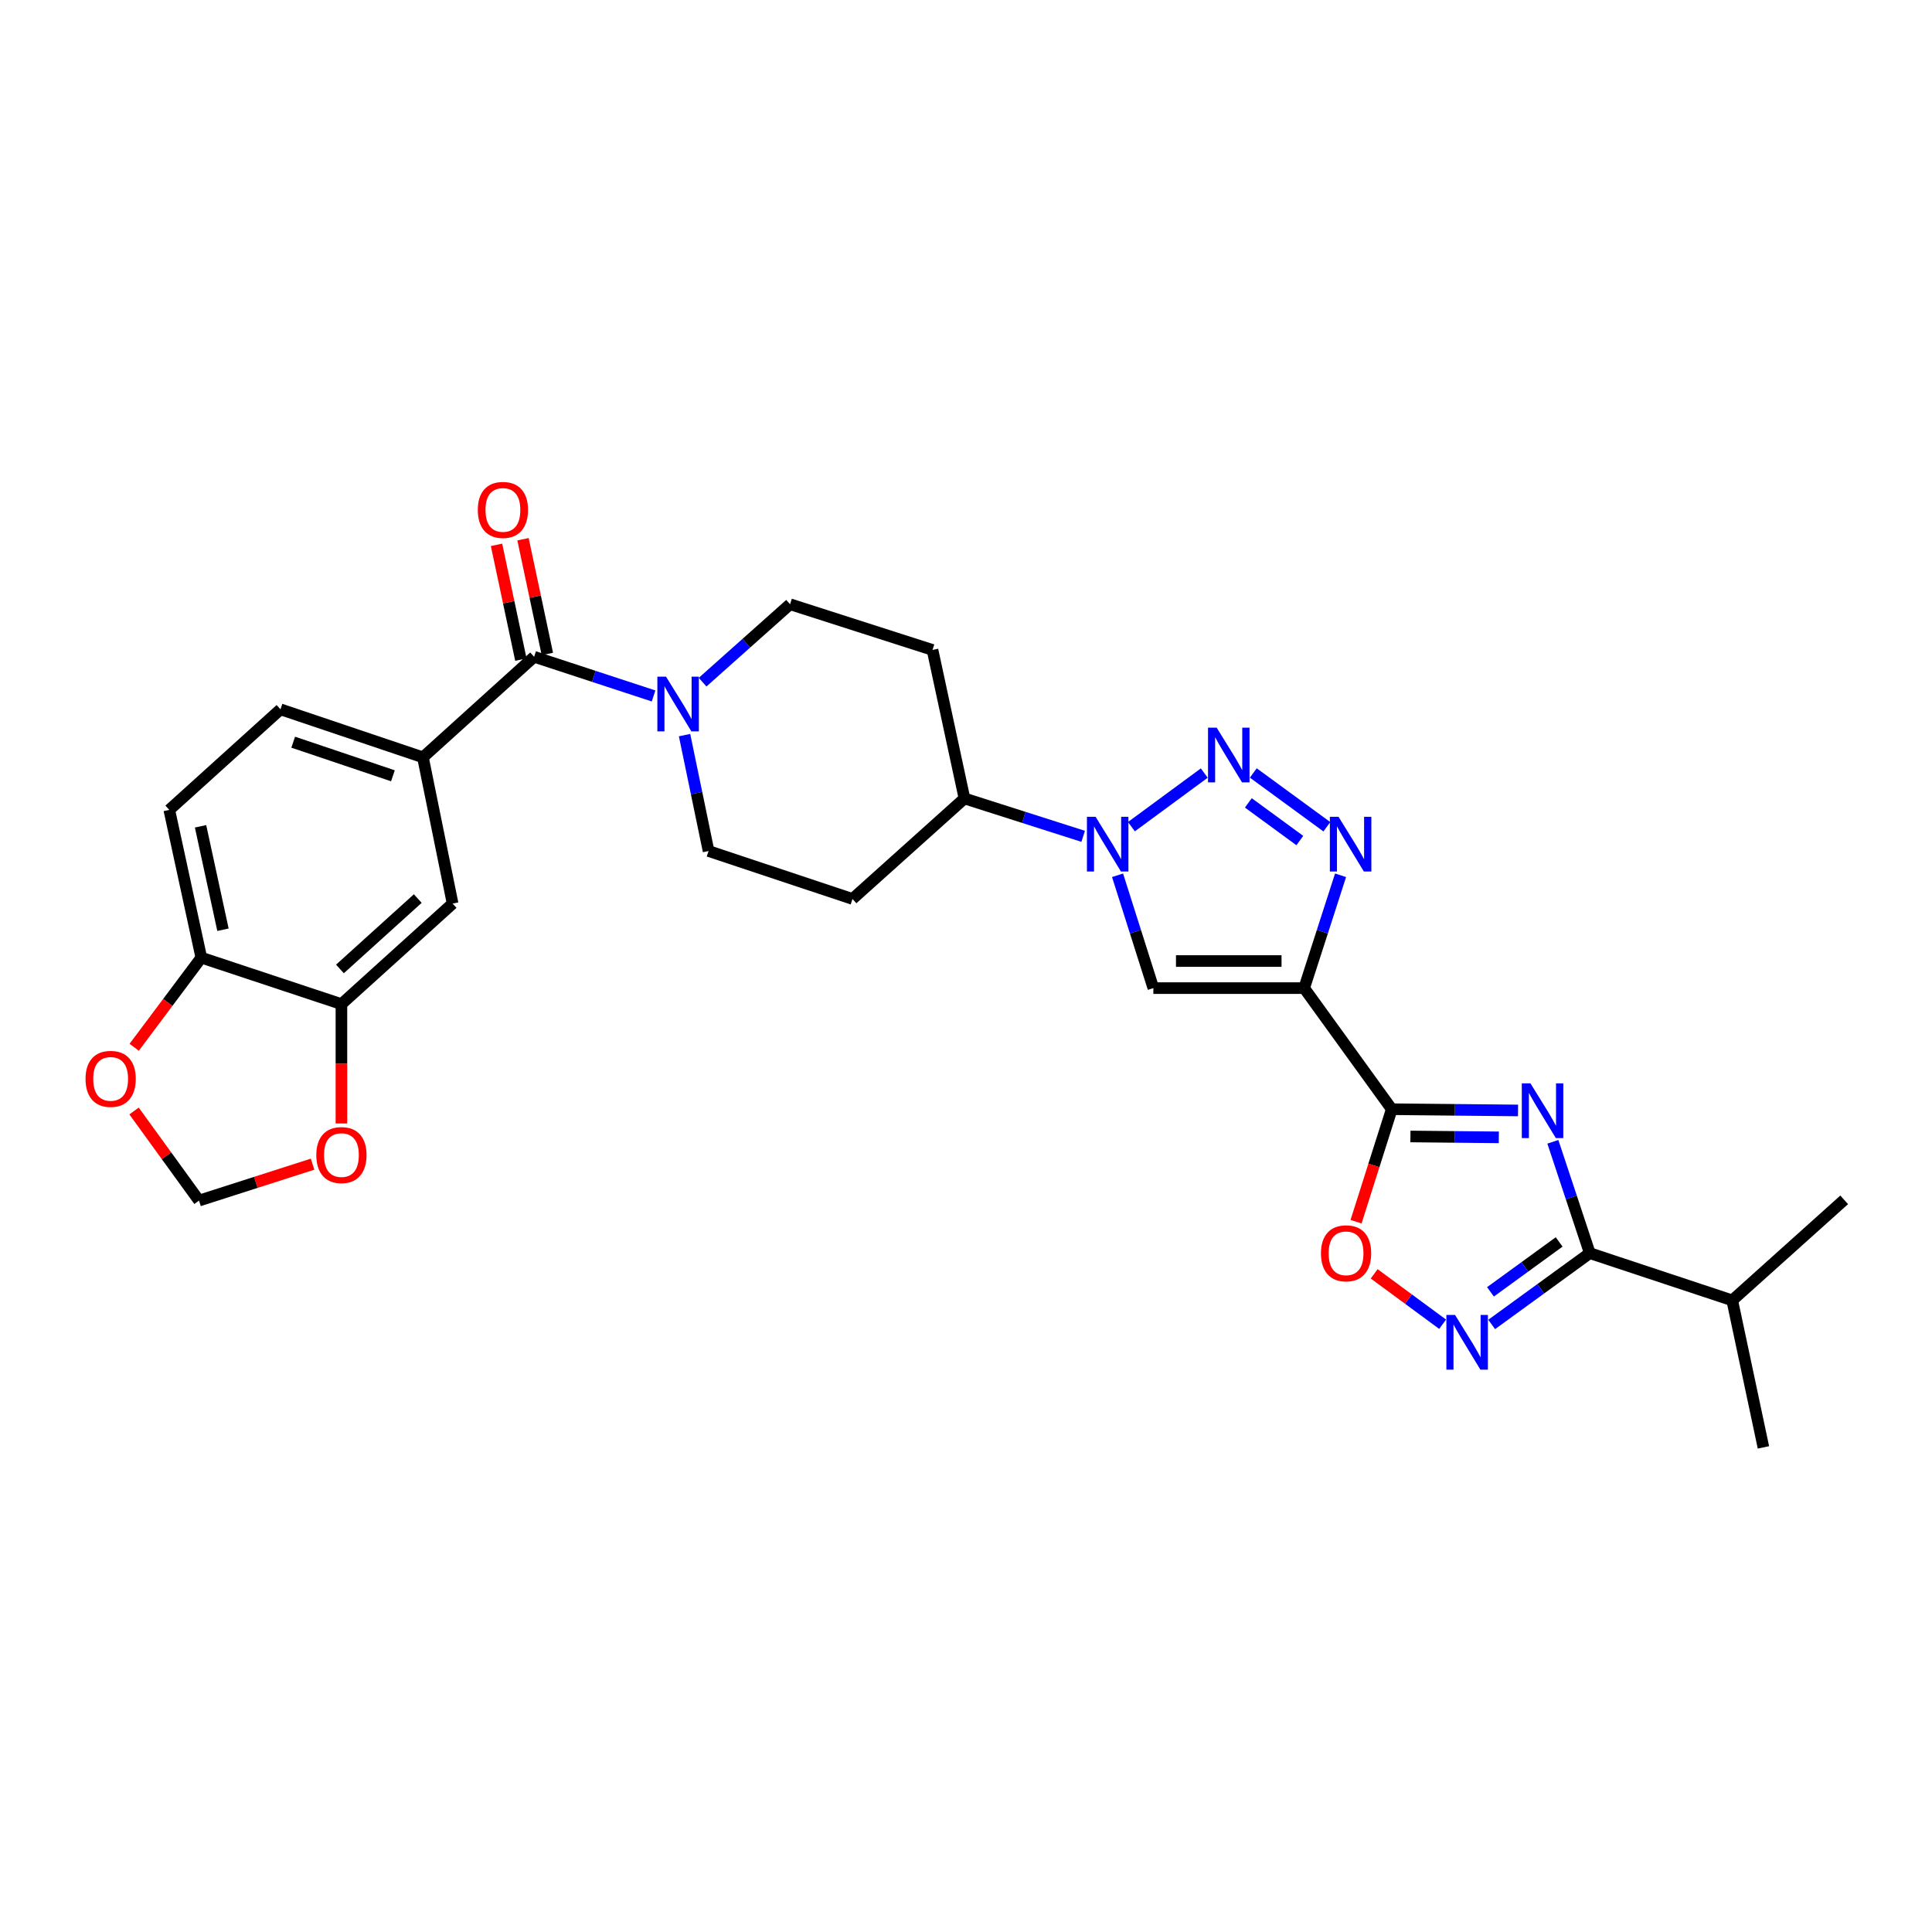 <?xml version='1.0' encoding='iso-8859-1'?>
<svg version='1.1' baseProfile='full'
              xmlns='http://www.w3.org/2000/svg'
                      xmlns:rdkit='http://www.rdkit.org/xml'
                      xmlns:xlink='http://www.w3.org/1999/xlink'
                  xml:space='preserve'
width='1000px' height='1000px' viewBox='0 0 1000 1000'>
<!-- END OF HEADER -->
<rect style='opacity:1.0;fill:#FFFFFF;stroke:none' width='1000' height='1000' x='0' y='0'> </rect>
<path class='bond-1' d='M 675.029,511.445 L 720.369,574.125' style='fill:none;fill-rule:evenodd;stroke:#000000;stroke-width:6px;stroke-linecap:butt;stroke-linejoin:miter;stroke-opacity:1' />
<path class='bond-3' d='M 675.029,511.445 L 684.451,482.245' style='fill:none;fill-rule:evenodd;stroke:#000000;stroke-width:6px;stroke-linecap:butt;stroke-linejoin:miter;stroke-opacity:1' />
<path class='bond-3' d='M 684.451,482.245 L 693.873,453.046' style='fill:none;fill-rule:evenodd;stroke:#0000FF;stroke-width:6px;stroke-linecap:butt;stroke-linejoin:miter;stroke-opacity:1' />
<path class='bond-5' d='M 675.029,511.445 L 596.978,511.445' style='fill:none;fill-rule:evenodd;stroke:#000000;stroke-width:6px;stroke-linecap:butt;stroke-linejoin:miter;stroke-opacity:1' />
<path class='bond-5' d='M 663.321,497.429 L 608.686,497.429' style='fill:none;fill-rule:evenodd;stroke:#000000;stroke-width:6px;stroke-linecap:butt;stroke-linejoin:miter;stroke-opacity:1' />
<path class='bond-0' d='M 785.729,574.771 L 753.049,574.448' style='fill:none;fill-rule:evenodd;stroke:#0000FF;stroke-width:6px;stroke-linecap:butt;stroke-linejoin:miter;stroke-opacity:1' />
<path class='bond-0' d='M 753.049,574.448 L 720.369,574.125' style='fill:none;fill-rule:evenodd;stroke:#000000;stroke-width:6px;stroke-linecap:butt;stroke-linejoin:miter;stroke-opacity:1' />
<path class='bond-0' d='M 775.786,588.689 L 752.911,588.463' style='fill:none;fill-rule:evenodd;stroke:#0000FF;stroke-width:6px;stroke-linecap:butt;stroke-linejoin:miter;stroke-opacity:1' />
<path class='bond-0' d='M 752.911,588.463 L 730.035,588.237' style='fill:none;fill-rule:evenodd;stroke:#000000;stroke-width:6px;stroke-linecap:butt;stroke-linejoin:miter;stroke-opacity:1' />
<path class='bond-6' d='M 803.76,590.998 L 813.315,619.812' style='fill:none;fill-rule:evenodd;stroke:#0000FF;stroke-width:6px;stroke-linecap:butt;stroke-linejoin:miter;stroke-opacity:1' />
<path class='bond-6' d='M 813.315,619.812 L 822.869,648.626' style='fill:none;fill-rule:evenodd;stroke:#000000;stroke-width:6px;stroke-linecap:butt;stroke-linejoin:miter;stroke-opacity:1' />
<path class='bond-9' d='M 720.369,574.125 L 711.128,603.238' style='fill:none;fill-rule:evenodd;stroke:#000000;stroke-width:6px;stroke-linecap:butt;stroke-linejoin:miter;stroke-opacity:1' />
<path class='bond-9' d='M 711.128,603.238 L 701.887,632.351' style='fill:none;fill-rule:evenodd;stroke:#FF0000;stroke-width:6px;stroke-linecap:butt;stroke-linejoin:miter;stroke-opacity:1' />
<path class='bond-2' d='M 648.705,400.086 L 686.773,427.932' style='fill:none;fill-rule:evenodd;stroke:#0000FF;stroke-width:6px;stroke-linecap:butt;stroke-linejoin:miter;stroke-opacity:1' />
<path class='bond-2' d='M 646.14,415.576 L 672.789,435.067' style='fill:none;fill-rule:evenodd;stroke:#0000FF;stroke-width:6px;stroke-linecap:butt;stroke-linejoin:miter;stroke-opacity:1' />
<path class='bond-29' d='M 623.326,400.137 L 585.622,427.883' style='fill:none;fill-rule:evenodd;stroke:#0000FF;stroke-width:6px;stroke-linecap:butt;stroke-linejoin:miter;stroke-opacity:1' />
<path class='bond-4' d='M 578.444,453.043 L 587.711,482.244' style='fill:none;fill-rule:evenodd;stroke:#0000FF;stroke-width:6px;stroke-linecap:butt;stroke-linejoin:miter;stroke-opacity:1' />
<path class='bond-4' d='M 587.711,482.244 L 596.978,511.445' style='fill:none;fill-rule:evenodd;stroke:#000000;stroke-width:6px;stroke-linecap:butt;stroke-linejoin:miter;stroke-opacity:1' />
<path class='bond-14' d='M 560.645,432.881 L 529.925,423.077' style='fill:none;fill-rule:evenodd;stroke:#0000FF;stroke-width:6px;stroke-linecap:butt;stroke-linejoin:miter;stroke-opacity:1' />
<path class='bond-14' d='M 529.925,423.077 L 499.204,413.274' style='fill:none;fill-rule:evenodd;stroke:#000000;stroke-width:6px;stroke-linecap:butt;stroke-linejoin:miter;stroke-opacity:1' />
<path class='bond-26' d='M 822.869,648.626 L 896.599,673.067' style='fill:none;fill-rule:evenodd;stroke:#000000;stroke-width:6px;stroke-linecap:butt;stroke-linejoin:miter;stroke-opacity:1' />
<path class='bond-30' d='M 822.869,648.626 L 797.479,667.08' style='fill:none;fill-rule:evenodd;stroke:#000000;stroke-width:6px;stroke-linecap:butt;stroke-linejoin:miter;stroke-opacity:1' />
<path class='bond-30' d='M 797.479,667.08 L 772.089,685.535' style='fill:none;fill-rule:evenodd;stroke:#0000FF;stroke-width:6px;stroke-linecap:butt;stroke-linejoin:miter;stroke-opacity:1' />
<path class='bond-30' d='M 807.012,642.825 L 789.239,655.743' style='fill:none;fill-rule:evenodd;stroke:#000000;stroke-width:6px;stroke-linecap:butt;stroke-linejoin:miter;stroke-opacity:1' />
<path class='bond-30' d='M 789.239,655.743 L 771.466,668.662' style='fill:none;fill-rule:evenodd;stroke:#0000FF;stroke-width:6px;stroke-linecap:butt;stroke-linejoin:miter;stroke-opacity:1' />
<path class='bond-7' d='M 746.701,685.427 L 728.987,672.384' style='fill:none;fill-rule:evenodd;stroke:#0000FF;stroke-width:6px;stroke-linecap:butt;stroke-linejoin:miter;stroke-opacity:1' />
<path class='bond-7' d='M 728.987,672.384 L 711.274,659.34' style='fill:none;fill-rule:evenodd;stroke:#FF0000;stroke-width:6px;stroke-linecap:butt;stroke-linejoin:miter;stroke-opacity:1' />
<path class='bond-8' d='M 276.458,339.949 L 307.373,350.087' style='fill:none;fill-rule:evenodd;stroke:#000000;stroke-width:6px;stroke-linecap:butt;stroke-linejoin:miter;stroke-opacity:1' />
<path class='bond-8' d='M 307.373,350.087 L 338.289,360.225' style='fill:none;fill-rule:evenodd;stroke:#0000FF;stroke-width:6px;stroke-linecap:butt;stroke-linejoin:miter;stroke-opacity:1' />
<path class='bond-11' d='M 276.458,339.949 L 218.909,391.993' style='fill:none;fill-rule:evenodd;stroke:#000000;stroke-width:6px;stroke-linecap:butt;stroke-linejoin:miter;stroke-opacity:1' />
<path class='bond-23' d='M 283.313,338.494 L 277.011,308.798' style='fill:none;fill-rule:evenodd;stroke:#000000;stroke-width:6px;stroke-linecap:butt;stroke-linejoin:miter;stroke-opacity:1' />
<path class='bond-23' d='M 277.011,308.798 L 270.709,279.102' style='fill:none;fill-rule:evenodd;stroke:#FF0000;stroke-width:6px;stroke-linecap:butt;stroke-linejoin:miter;stroke-opacity:1' />
<path class='bond-23' d='M 269.603,341.404 L 263.301,311.708' style='fill:none;fill-rule:evenodd;stroke:#000000;stroke-width:6px;stroke-linecap:butt;stroke-linejoin:miter;stroke-opacity:1' />
<path class='bond-23' d='M 263.301,311.708 L 256.999,282.012' style='fill:none;fill-rule:evenodd;stroke:#FF0000;stroke-width:6px;stroke-linecap:butt;stroke-linejoin:miter;stroke-opacity:1' />
<path class='bond-10' d='M 363.67,353.09 L 386.303,332.921' style='fill:none;fill-rule:evenodd;stroke:#0000FF;stroke-width:6px;stroke-linecap:butt;stroke-linejoin:miter;stroke-opacity:1' />
<path class='bond-10' d='M 386.303,332.921 L 408.936,312.751' style='fill:none;fill-rule:evenodd;stroke:#000000;stroke-width:6px;stroke-linecap:butt;stroke-linejoin:miter;stroke-opacity:1' />
<path class='bond-31' d='M 354.325,380.493 L 360.537,410.49' style='fill:none;fill-rule:evenodd;stroke:#0000FF;stroke-width:6px;stroke-linecap:butt;stroke-linejoin:miter;stroke-opacity:1' />
<path class='bond-31' d='M 360.537,410.49 L 366.749,440.487' style='fill:none;fill-rule:evenodd;stroke:#000000;stroke-width:6px;stroke-linecap:butt;stroke-linejoin:miter;stroke-opacity:1' />
<path class='bond-13' d='M 218.909,391.993 L 234.271,467.685' style='fill:none;fill-rule:evenodd;stroke:#000000;stroke-width:6px;stroke-linecap:butt;stroke-linejoin:miter;stroke-opacity:1' />
<path class='bond-24' d='M 218.909,391.993 L 145.179,367.147' style='fill:none;fill-rule:evenodd;stroke:#000000;stroke-width:6px;stroke-linecap:butt;stroke-linejoin:miter;stroke-opacity:1' />
<path class='bond-24' d='M 203.374,401.548 L 151.763,384.155' style='fill:none;fill-rule:evenodd;stroke:#000000;stroke-width:6px;stroke-linecap:butt;stroke-linejoin:miter;stroke-opacity:1' />
<path class='bond-12' d='M 176.722,519.729 L 234.271,467.685' style='fill:none;fill-rule:evenodd;stroke:#000000;stroke-width:6px;stroke-linecap:butt;stroke-linejoin:miter;stroke-opacity:1' />
<path class='bond-12' d='M 175.954,501.527 L 216.238,465.096' style='fill:none;fill-rule:evenodd;stroke:#000000;stroke-width:6px;stroke-linecap:butt;stroke-linejoin:miter;stroke-opacity:1' />
<path class='bond-16' d='M 176.722,519.729 L 176.722,550.619' style='fill:none;fill-rule:evenodd;stroke:#000000;stroke-width:6px;stroke-linecap:butt;stroke-linejoin:miter;stroke-opacity:1' />
<path class='bond-16' d='M 176.722,550.619 L 176.722,581.509' style='fill:none;fill-rule:evenodd;stroke:#FF0000;stroke-width:6px;stroke-linecap:butt;stroke-linejoin:miter;stroke-opacity:1' />
<path class='bond-32' d='M 176.722,519.729 L 104.199,495.669' style='fill:none;fill-rule:evenodd;stroke:#000000;stroke-width:6px;stroke-linecap:butt;stroke-linejoin:miter;stroke-opacity:1' />
<path class='bond-17' d='M 499.204,413.274 L 441.25,465.302' style='fill:none;fill-rule:evenodd;stroke:#000000;stroke-width:6px;stroke-linecap:butt;stroke-linejoin:miter;stroke-opacity:1' />
<path class='bond-18' d='M 499.204,413.274 L 482.666,336.406' style='fill:none;fill-rule:evenodd;stroke:#000000;stroke-width:6px;stroke-linecap:butt;stroke-linejoin:miter;stroke-opacity:1' />
<path class='bond-15' d='M 104.199,495.669 L 87.622,419.191' style='fill:none;fill-rule:evenodd;stroke:#000000;stroke-width:6px;stroke-linecap:butt;stroke-linejoin:miter;stroke-opacity:1' />
<path class='bond-15' d='M 115.41,481.229 L 103.806,427.694' style='fill:none;fill-rule:evenodd;stroke:#000000;stroke-width:6px;stroke-linecap:butt;stroke-linejoin:miter;stroke-opacity:1' />
<path class='bond-21' d='M 104.199,495.669 L 86.829,518.867' style='fill:none;fill-rule:evenodd;stroke:#000000;stroke-width:6px;stroke-linecap:butt;stroke-linejoin:miter;stroke-opacity:1' />
<path class='bond-21' d='M 86.829,518.867 L 69.459,542.065' style='fill:none;fill-rule:evenodd;stroke:#FF0000;stroke-width:6px;stroke-linecap:butt;stroke-linejoin:miter;stroke-opacity:1' />
<path class='bond-22' d='M 161.787,602.572 L 132.397,612' style='fill:none;fill-rule:evenodd;stroke:#FF0000;stroke-width:6px;stroke-linecap:butt;stroke-linejoin:miter;stroke-opacity:1' />
<path class='bond-22' d='M 132.397,612 L 103.008,621.428' style='fill:none;fill-rule:evenodd;stroke:#000000;stroke-width:6px;stroke-linecap:butt;stroke-linejoin:miter;stroke-opacity:1' />
<path class='bond-20' d='M 441.25,465.302 L 366.749,440.487' style='fill:none;fill-rule:evenodd;stroke:#000000;stroke-width:6px;stroke-linecap:butt;stroke-linejoin:miter;stroke-opacity:1' />
<path class='bond-19' d='M 482.666,336.406 L 408.936,312.751' style='fill:none;fill-rule:evenodd;stroke:#000000;stroke-width:6px;stroke-linecap:butt;stroke-linejoin:miter;stroke-opacity:1' />
<path class='bond-33' d='M 69.384,575.05 L 86.196,598.239' style='fill:none;fill-rule:evenodd;stroke:#FF0000;stroke-width:6px;stroke-linecap:butt;stroke-linejoin:miter;stroke-opacity:1' />
<path class='bond-33' d='M 86.196,598.239 L 103.008,621.428' style='fill:none;fill-rule:evenodd;stroke:#000000;stroke-width:6px;stroke-linecap:butt;stroke-linejoin:miter;stroke-opacity:1' />
<path class='bond-25' d='M 145.179,367.147 L 87.622,419.191' style='fill:none;fill-rule:evenodd;stroke:#000000;stroke-width:6px;stroke-linecap:butt;stroke-linejoin:miter;stroke-opacity:1' />
<path class='bond-27' d='M 896.599,673.067 L 954.545,621.038' style='fill:none;fill-rule:evenodd;stroke:#000000;stroke-width:6px;stroke-linecap:butt;stroke-linejoin:miter;stroke-opacity:1' />
<path class='bond-28' d='M 896.599,673.067 L 912.748,749.164' style='fill:none;fill-rule:evenodd;stroke:#000000;stroke-width:6px;stroke-linecap:butt;stroke-linejoin:miter;stroke-opacity:1' />
<path  class='atom-1' d='M 792.16 560.736
L 801.44 575.736
Q 802.36 577.216, 803.84 579.896
Q 805.32 582.576, 805.4 582.736
L 805.4 560.736
L 809.16 560.736
L 809.16 589.056
L 805.28 589.056
L 795.32 572.656
Q 794.16 570.736, 792.92 568.536
Q 791.72 566.336, 791.36 565.656
L 791.36 589.056
L 787.68 589.056
L 787.68 560.736
L 792.16 560.736
' fill='#0000FF'/>
<path  class='atom-3' d='M 629.751 376.642
L 639.031 391.642
Q 639.951 393.122, 641.431 395.802
Q 642.911 398.482, 642.991 398.642
L 642.991 376.642
L 646.751 376.642
L 646.751 404.962
L 642.871 404.962
L 632.911 388.562
Q 631.751 386.642, 630.511 384.442
Q 629.311 382.242, 628.951 381.562
L 628.951 404.962
L 625.271 404.962
L 625.271 376.642
L 629.751 376.642
' fill='#0000FF'/>
<path  class='atom-4' d='M 692.813 422.769
L 702.093 437.769
Q 703.013 439.249, 704.493 441.929
Q 705.973 444.609, 706.053 444.769
L 706.053 422.769
L 709.813 422.769
L 709.813 451.089
L 705.933 451.089
L 695.973 434.689
Q 694.813 432.769, 693.573 430.569
Q 692.373 428.369, 692.013 427.689
L 692.013 451.089
L 688.333 451.089
L 688.333 422.769
L 692.813 422.769
' fill='#0000FF'/>
<path  class='atom-5' d='M 567.071 422.769
L 576.351 437.769
Q 577.271 439.249, 578.751 441.929
Q 580.231 444.609, 580.311 444.769
L 580.311 422.769
L 584.071 422.769
L 584.071 451.089
L 580.191 451.089
L 570.231 434.689
Q 569.071 432.769, 567.831 430.569
Q 566.631 428.369, 566.271 427.689
L 566.271 451.089
L 562.591 451.089
L 562.591 422.769
L 567.071 422.769
' fill='#0000FF'/>
<path  class='atom-8' d='M 753.127 680.608
L 762.407 695.608
Q 763.327 697.088, 764.807 699.768
Q 766.287 702.448, 766.367 702.608
L 766.367 680.608
L 770.127 680.608
L 770.127 708.928
L 766.247 708.928
L 756.287 692.528
Q 755.127 690.608, 753.887 688.408
Q 752.687 686.208, 752.327 685.528
L 752.327 708.928
L 748.647 708.928
L 748.647 680.608
L 753.127 680.608
' fill='#0000FF'/>
<path  class='atom-10' d='M 683.722 648.706
Q 683.722 641.906, 687.082 638.106
Q 690.442 634.306, 696.722 634.306
Q 703.002 634.306, 706.362 638.106
Q 709.722 641.906, 709.722 648.706
Q 709.722 655.586, 706.322 659.506
Q 702.922 663.386, 696.722 663.386
Q 690.482 663.386, 687.082 659.506
Q 683.722 655.626, 683.722 648.706
M 696.722 660.186
Q 701.042 660.186, 703.362 657.306
Q 705.722 654.386, 705.722 648.706
Q 705.722 643.146, 703.362 640.346
Q 701.042 637.506, 696.722 637.506
Q 692.402 637.506, 690.042 640.306
Q 687.722 643.106, 687.722 648.706
Q 687.722 654.426, 690.042 657.306
Q 692.402 660.186, 696.722 660.186
' fill='#FF0000'/>
<path  class='atom-11' d='M 344.73 350.23
L 354.01 365.23
Q 354.93 366.71, 356.41 369.39
Q 357.89 372.07, 357.97 372.23
L 357.97 350.23
L 361.73 350.23
L 361.73 378.55
L 357.85 378.55
L 347.89 362.15
Q 346.73 360.23, 345.49 358.03
Q 344.29 355.83, 343.93 355.15
L 343.93 378.55
L 340.25 378.55
L 340.25 350.23
L 344.73 350.23
' fill='#0000FF'/>
<path  class='atom-17' d='M 163.722 597.86
Q 163.722 591.06, 167.082 587.26
Q 170.442 583.46, 176.722 583.46
Q 183.002 583.46, 186.362 587.26
Q 189.722 591.06, 189.722 597.86
Q 189.722 604.74, 186.322 608.66
Q 182.922 612.54, 176.722 612.54
Q 170.482 612.54, 167.082 608.66
Q 163.722 604.78, 163.722 597.86
M 176.722 609.34
Q 181.042 609.34, 183.362 606.46
Q 185.722 603.54, 185.722 597.86
Q 185.722 592.3, 183.362 589.5
Q 181.042 586.66, 176.722 586.66
Q 172.402 586.66, 170.042 589.46
Q 167.722 592.26, 167.722 597.86
Q 167.722 603.58, 170.042 606.46
Q 172.402 609.34, 176.722 609.34
' fill='#FF0000'/>
<path  class='atom-22' d='M 44.271 558.422
Q 44.271 551.622, 47.631 547.822
Q 50.991 544.022, 57.271 544.022
Q 63.551 544.022, 66.911 547.822
Q 70.271 551.622, 70.271 558.422
Q 70.271 565.302, 66.871 569.222
Q 63.471 573.102, 57.271 573.102
Q 51.031 573.102, 47.631 569.222
Q 44.271 565.342, 44.271 558.422
M 57.271 569.902
Q 61.591 569.902, 63.911 567.022
Q 66.271 564.102, 66.271 558.422
Q 66.271 552.862, 63.911 550.062
Q 61.591 547.222, 57.271 547.222
Q 52.951 547.222, 50.591 550.022
Q 48.271 552.822, 48.271 558.422
Q 48.271 564.142, 50.591 567.022
Q 52.951 569.902, 57.271 569.902
' fill='#FF0000'/>
<path  class='atom-24' d='M 247.309 263.932
Q 247.309 257.132, 250.669 253.332
Q 254.029 249.532, 260.309 249.532
Q 266.589 249.532, 269.949 253.332
Q 273.309 257.132, 273.309 263.932
Q 273.309 270.812, 269.909 274.732
Q 266.509 278.612, 260.309 278.612
Q 254.069 278.612, 250.669 274.732
Q 247.309 270.852, 247.309 263.932
M 260.309 275.412
Q 264.629 275.412, 266.949 272.532
Q 269.309 269.612, 269.309 263.932
Q 269.309 258.372, 266.949 255.572
Q 264.629 252.732, 260.309 252.732
Q 255.989 252.732, 253.629 255.532
Q 251.309 258.332, 251.309 263.932
Q 251.309 269.652, 253.629 272.532
Q 255.989 275.412, 260.309 275.412
' fill='#FF0000'/>
</svg>
